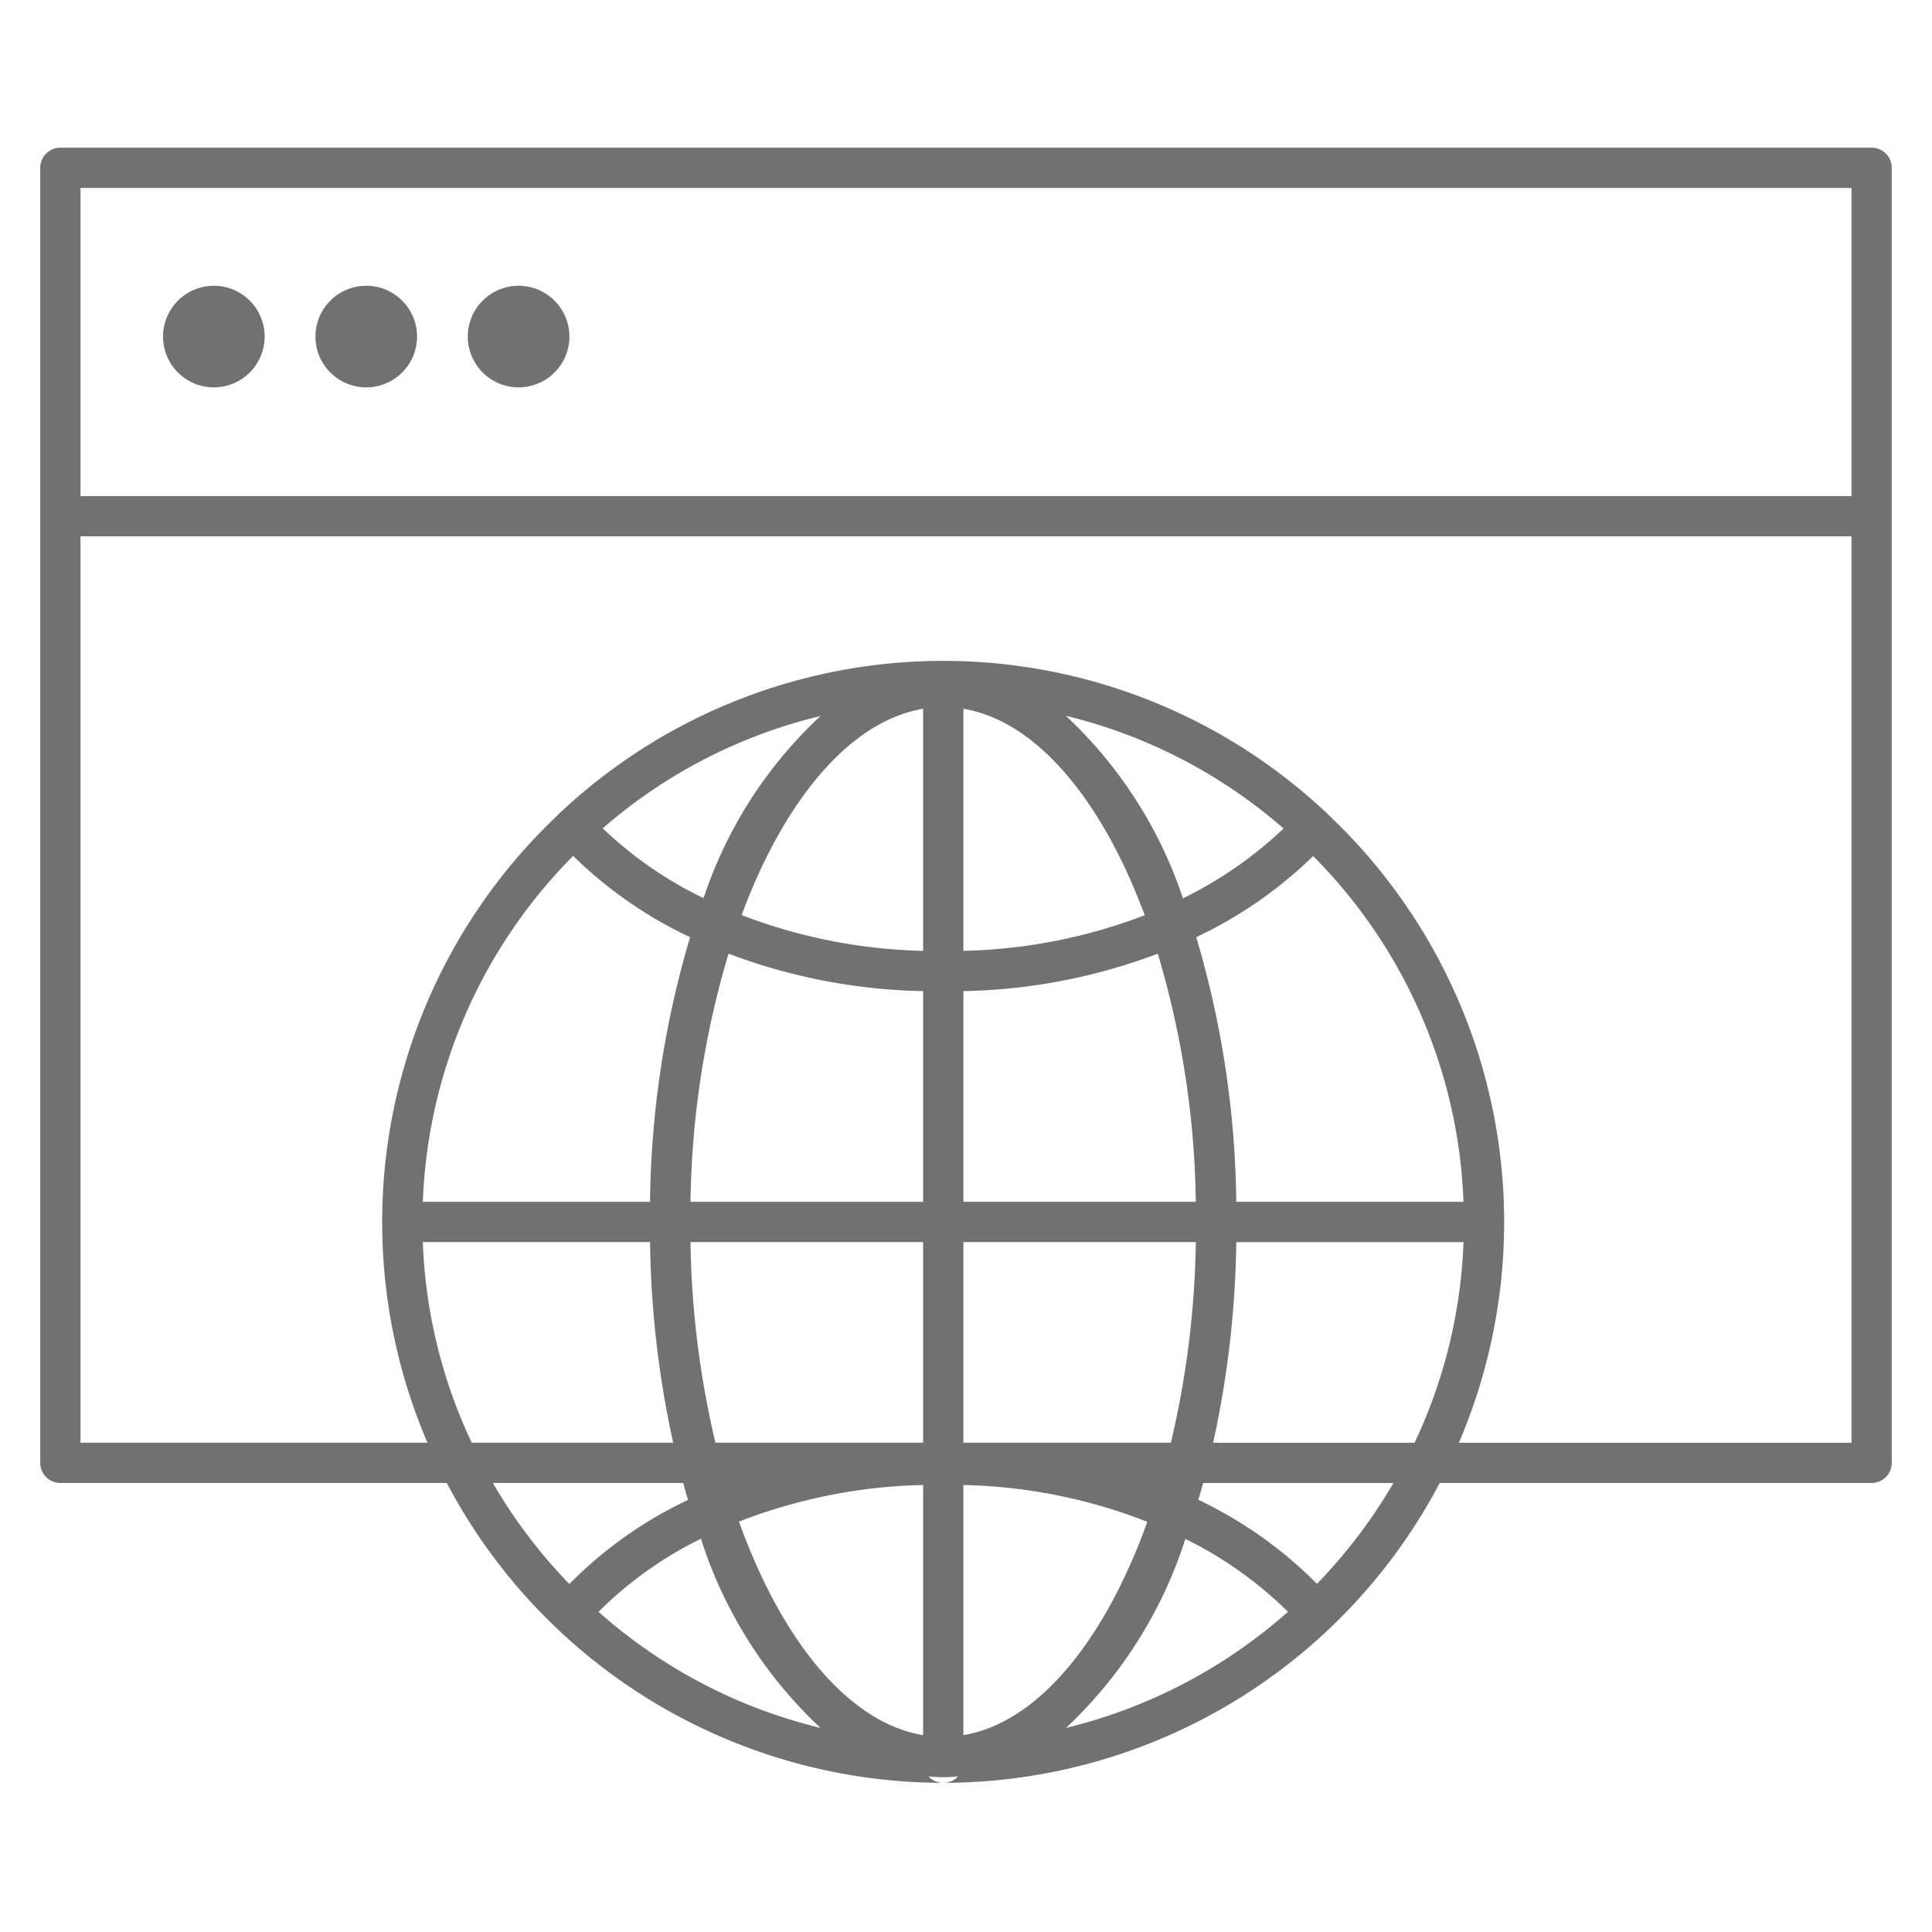 <svg xmlns:xlink="http://www.w3.org/1999/xlink" xmlns="http://www.w3.org/2000/svg" viewBox="0 0 96 96" width="96"  height="96" ><rect width="96" height="96" fill="#727171" opacity="0"></rect><path d="M13.15,16.725A2.524,2.524,0,1,1,10.626,14.2,2.524,2.524,0,0,1,13.15,16.725ZM18.2,14.2a2.524,2.524,0,1,0,2.523,2.523A2.523,2.523,0,0,0,18.2,14.2Zm7.57,0a2.524,2.524,0,1,0,2.523,2.523A2.524,2.524,0,0,0,25.766,14.2Z" fill="#727171"></path><path d="M93,7.339H3a1,1,0,0,0-1,1V72.688a1,1,0,0,0,1,1H22.2a27.9,27.9,0,0,0,24.67,14.9.974.974,0,0,1-.73-.32,6.852,6.852,0,0,0,1.46,0,.974.974,0,0,1-.73.32,27.9,27.9,0,0,0,24.67-14.9H93a1,1,0,0,0,1-1V8.339A1,1,0,0,0,93,7.339ZM21.01,61.719H32.3a49.3,49.3,0,0,0,1.15,9.969H23.44A25.484,25.484,0,0,1,21.01,61.719ZM34.29,46.568A47.906,47.906,0,0,0,32.3,59.719H21.01a25.749,25.749,0,0,1,7.47-17.19A21.058,21.058,0,0,0,34.29,46.568Zm-4.34-5.409a25.545,25.545,0,0,1,10.82-5.58,21.646,21.646,0,0,0-5.81,9.049A19.453,19.453,0,0,1,29.95,41.159Zm-1.66,37.55a25.907,25.907,0,0,1-3.8-5.021h9.46c.07.281.15.56.24.841A20.66,20.66,0,0,0,28.29,78.709Zm1.45,1.38a19.132,19.132,0,0,1,5.09-3.63,21.989,21.989,0,0,0,5.94,9.4A25.674,25.674,0,0,1,29.74,80.089Zm16.13,6.13c-3.72-.62-7.03-4.7-9.15-10.611a26.754,26.754,0,0,1,9.15-1.819Zm0-14.531H35.55a46.013,46.013,0,0,1-1.24-9.969H45.87Zm0-11.969H34.31A45.108,45.108,0,0,1,36.2,47.388a28.879,28.879,0,0,0,9.67,1.86Zm0-12.471a26.779,26.779,0,0,1-9.02-1.779c2.12-5.711,5.38-9.64,9.02-10.25Zm2,38.971V73.789a26.542,26.542,0,0,1,9.14,1.829C54.89,81.519,51.58,85.6,47.87,86.219ZM58.78,44.638a21.82,21.82,0,0,0-5.82-9.07,25.6,25.6,0,0,1,10.82,5.6A20.1,20.1,0,0,1,58.78,44.638Zm6.47-2.1a25.7,25.7,0,0,1,7.47,17.18H61.43a47.906,47.906,0,0,0-1.99-13.151A21.411,21.411,0,0,0,65.25,42.539Zm-8.37,2.94a26.81,26.81,0,0,1-9.01,1.769V35.219C51.51,35.829,54.76,39.758,56.88,45.479Zm.65,1.909a45.108,45.108,0,0,1,1.89,12.331H47.87V49.248A28.816,28.816,0,0,0,57.53,47.388Zm1.89,14.331a46.013,46.013,0,0,1-1.24,9.969H47.87V61.719ZM52.97,85.858a22.1,22.1,0,0,0,5.93-9.389,19.479,19.479,0,0,1,5.1,3.62A25.772,25.772,0,0,1,52.97,85.858ZM65.44,78.7a20.994,20.994,0,0,0-5.9-4.179c.09-.271.17-.55.24-.831h9.46A26.141,26.141,0,0,1,65.44,78.7Zm4.85-7.01H60.28a49.3,49.3,0,0,0,1.15-9.969H72.72A25.484,25.484,0,0,1,70.29,71.688Zm21.71,0H72.49A27.824,27.824,0,0,0,66,40.479a.01.01,0,0,0-.01-.01.375.375,0,0,0-.11-.111.9.9,0,0,0-.1-.089,27.783,27.783,0,0,0-37.79-.031,2.6,2.6,0,0,0-.25.231c-.01,0-.02.01-.01.019a27.81,27.81,0,0,0-6.49,31.2H4V26.649H92Zm0-47.039H4V9.339H92Z" fill="#727171"></path></svg>